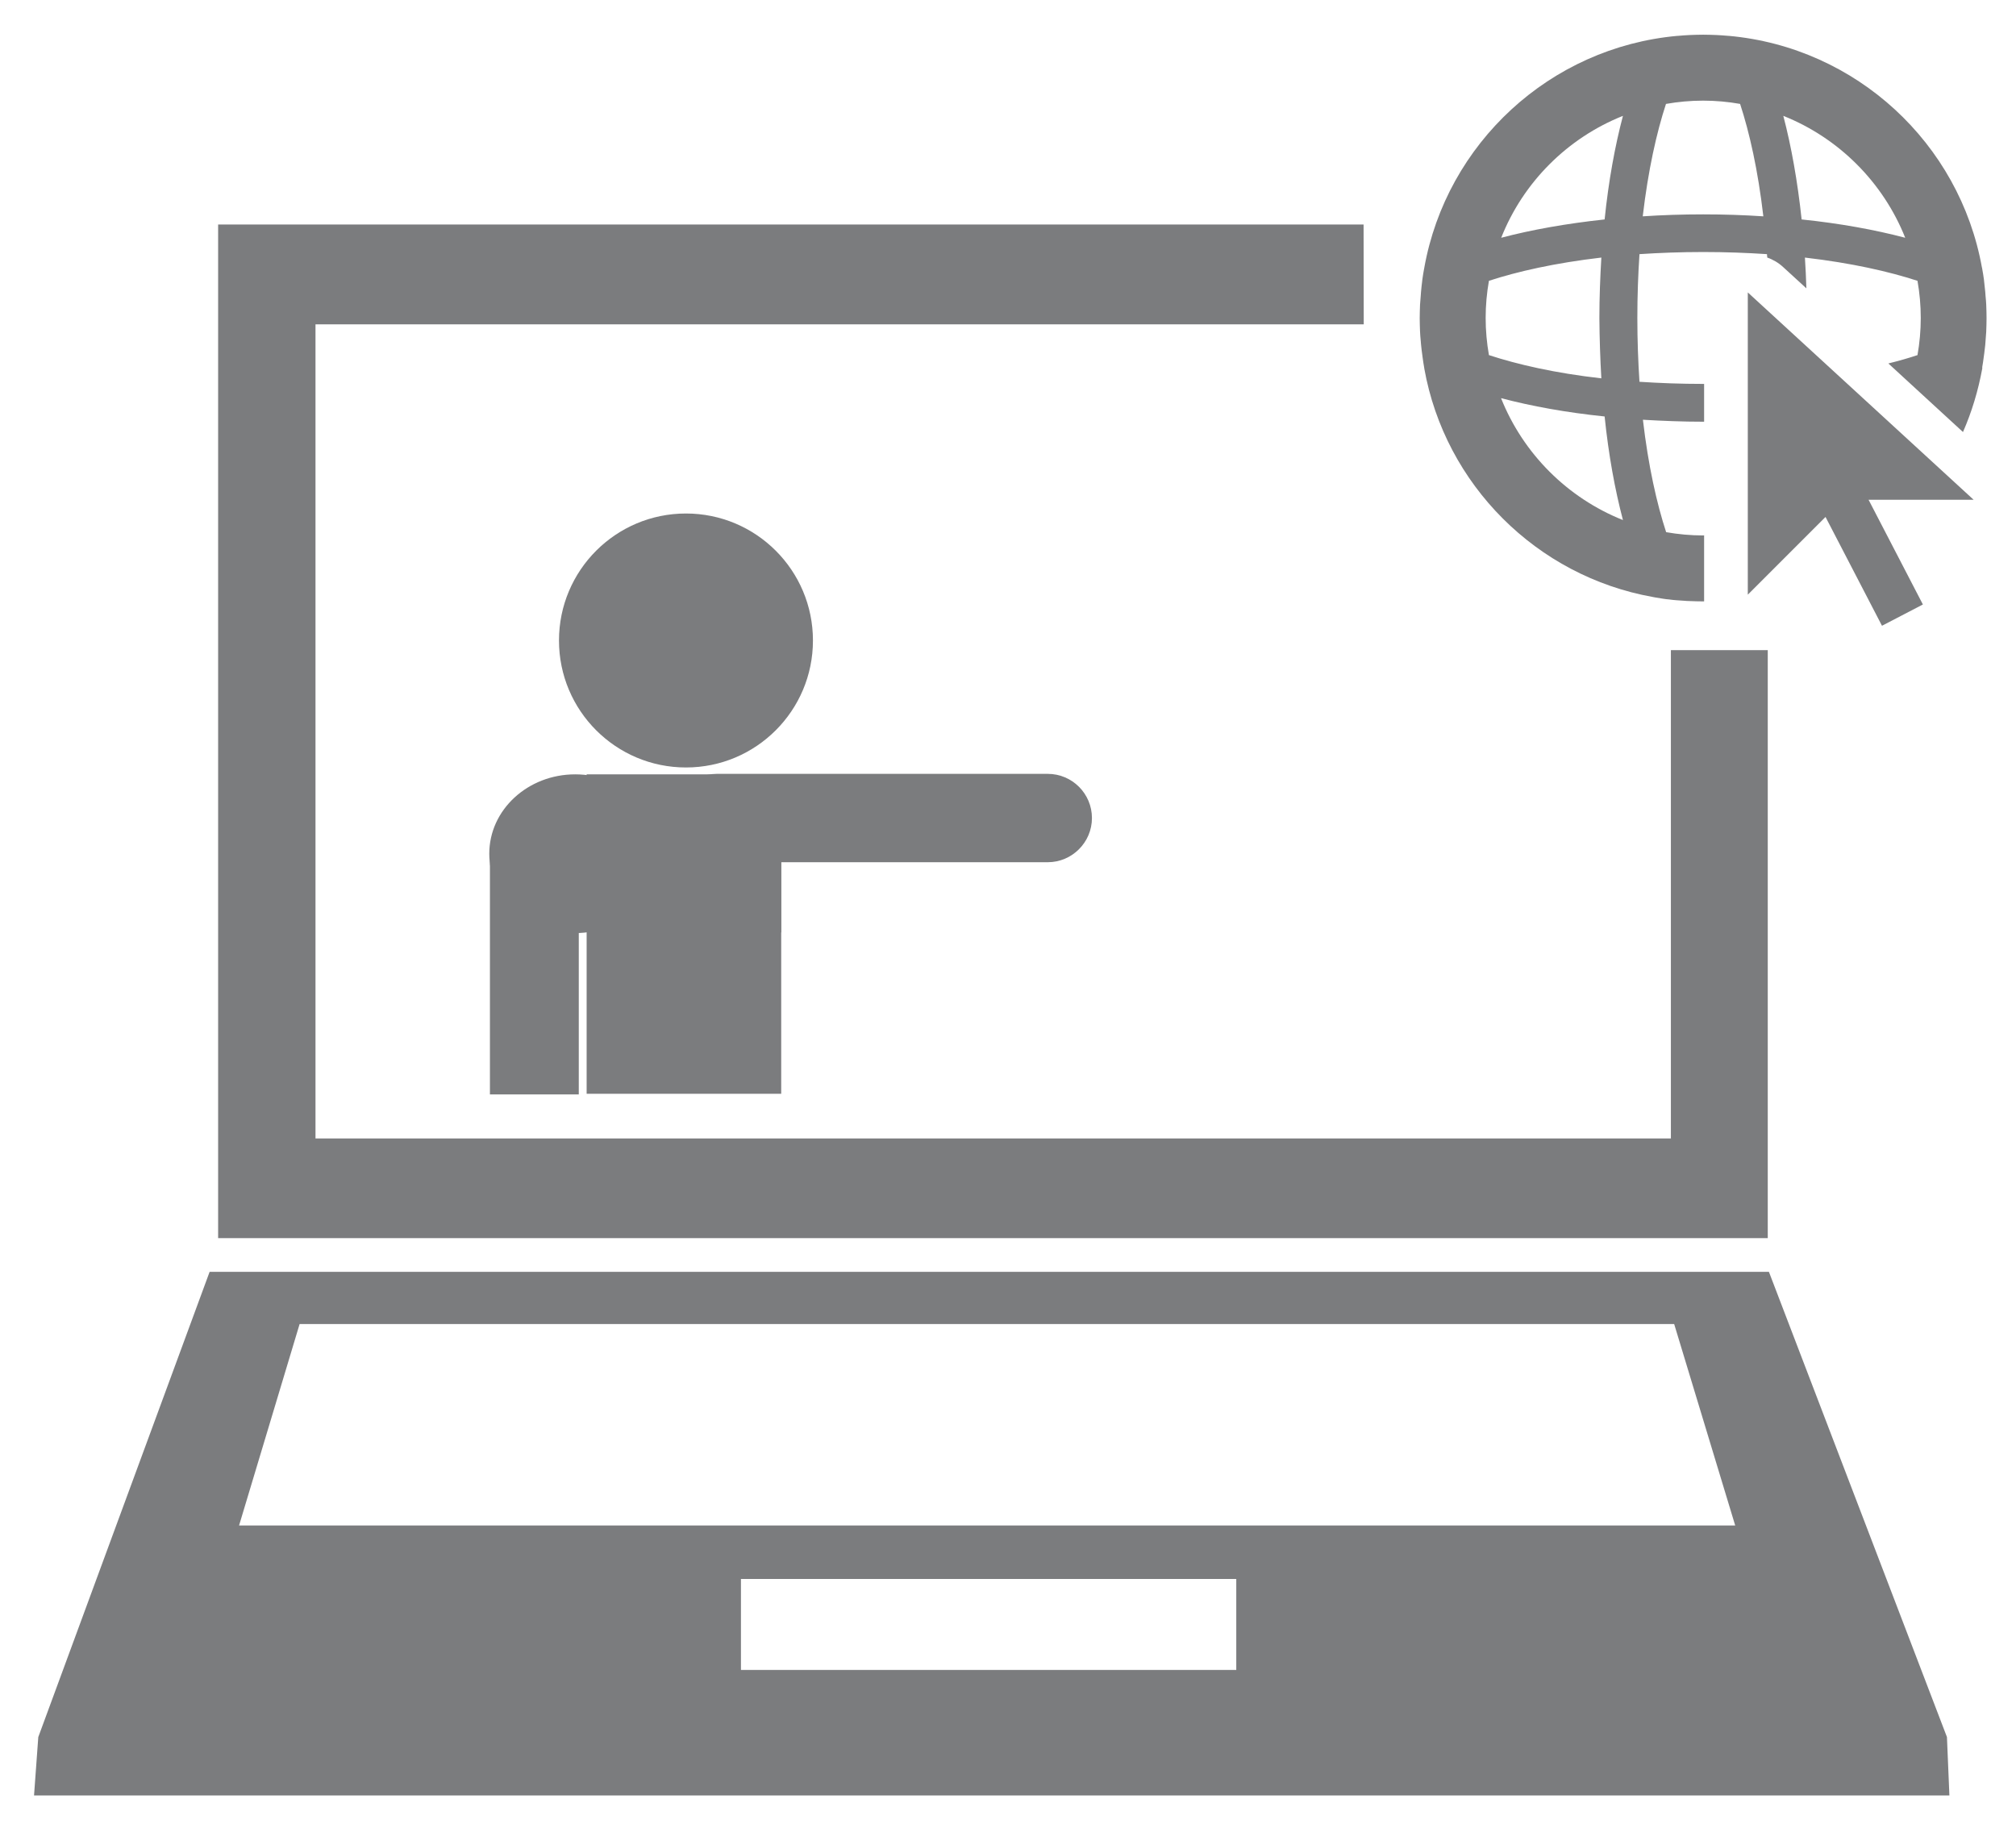 <?xml version="1.0" encoding="utf-8"?>
<!-- Generator: Adobe Illustrator 25.2.3, SVG Export Plug-In . SVG Version: 6.00 Build 0)  -->
<svg version="1.1" id="Ebene_1" xmlns="http://www.w3.org/2000/svg" xmlns:xlink="http://www.w3.org/1999/xlink" x="0px" y="0px"
	 viewBox="0 0 123.2 112" style="enable-background:new 0 0 123.2 112;" xml:space="preserve">
<style type="text/css">
	.st0{fill:#7B7C7E;}
</style>
<g>
	<g>
		<g>
			<g>
				<path class="st0" d="M83.34,19.82l-64.06,0v49.75h82.83l0-29.84h5.92v35.93h-94.7V13.72h70"/>
				<path class="st0" d="M118.98,106.15l0.15,3.57l-117.05,0l0.26-3.57l10.47-28.43h95.29L118.98,106.15z M75.55,96.49H45.28l0,5.56
					h30.27L75.55,96.49z M102.31,80.91h-84l-3.7,12.31h91.43L102.31,80.91z"/>
			</g>
		</g>
		<g>
			<path class="st0" d="M66.73,49.99L66.73,49.99c0,1.49-1.22,2.7-2.7,2.7H43.8c-1.49,0-2.7-1.22-2.7-2.7v0c0-1.49,1.22-2.7,2.7-2.7
				h20.23C65.52,47.29,66.73,48.5,66.73,49.99z"/>
			<g>
				<circle class="st0" cx="41.92" cy="39.14" r="7.76"/>
				<path class="st0" d="M29.94,66.88V52.83c0-1.49,1.22-2.71,2.71-2.71h0.01c1.49,0,2.71,1.22,2.71,2.71v14.05H29.94z"/>
				<rect x="35.85" y="47.32" class="st0" width="11.89" height="19.52"/>
				<ellipse class="st0" cx="35.15" cy="52.17" rx="5.25" ry="4.85"/>
				<path class="st0" d="M53.45,52.66l-5.71,0l0,4.33c0,0-4.76-2.3-4.76-4.83c0-2.68,2.35-4.85,5.25-4.85s5.25,2.17,5.25,4.85
					C53.48,52.33,53.47,52.5,53.45,52.66L53.45,52.66z"/>
			</g>
		</g>
	</g>
	<g>
		<path class="st0" d="M121.14,22.41c0.03-0.18,0.06-0.35,0.08-0.53c0.01-0.1,0.03-0.19,0.04-0.29c0.02-0.17,0.04-0.34,0.06-0.51
			c0.01-0.13,0.02-0.26,0.03-0.4c0.01-0.14,0.02-0.27,0.03-0.41c0.01-0.28,0.02-0.56,0.02-0.84c0-0.28-0.01-0.55-0.02-0.82
			c-0.01-0.17-0.02-0.34-0.04-0.51c-0.01-0.09-0.01-0.18-0.02-0.27c-0.02-0.22-0.05-0.44-0.07-0.65c0-0.03-0.01-0.07-0.01-0.1
			c-0.03-0.23-0.07-0.46-0.11-0.68c0-0.01,0-0.03-0.01-0.04c0,0,0,0,0,0c-1.36-7.6-7.68-13.47-15.48-14.17c-0.01,0-0.02,0-0.03,0
			c-0.24-0.02-0.48-0.04-0.72-0.05c-0.27-0.01-0.54-0.02-0.81-0.02c-0.27,0-0.54,0.01-0.81,0.02c-0.24,0.01-0.48,0.03-0.72,0.05
			c-0.01,0-0.02,0-0.03,0c-7.81,0.7-14.12,6.58-15.48,14.17c0,0,0,0,0,0c0,0.01,0,0.03-0.01,0.05c-0.04,0.23-0.08,0.45-0.11,0.68
			c0,0.03-0.01,0.07-0.01,0.1c-0.03,0.22-0.05,0.43-0.07,0.65c-0.01,0.09-0.01,0.18-0.02,0.27c-0.01,0.17-0.03,0.34-0.04,0.51
			c-0.01,0.27-0.02,0.55-0.02,0.82c0,0.27,0.01,0.55,0.02,0.82c0.01,0.18,0.02,0.36,0.04,0.54c0.01,0.08,0.01,0.16,0.02,0.24
			c0.02,0.23,0.05,0.45,0.08,0.67c0,0.03,0.01,0.05,0.01,0.08c0.03,0.24,0.07,0.48,0.11,0.72c0,0,0,0.01,0,0.01h0
			c1.27,7.1,6.87,12.69,13.96,13.96c0,0,0,0,0,0c0.05,0.01,0.11,0.02,0.16,0.03c0.16,0.03,0.32,0.05,0.49,0.08
			c0.11,0.02,0.22,0.03,0.34,0.04c0.15,0.02,0.3,0.04,0.46,0.05c0.15,0.01,0.3,0.02,0.45,0.03c0.12,0.01,0.24,0.02,0.36,0.02
			c0.28,0.01,0.55,0.02,0.83,0.02c0.02,0,0.04,0,0.05,0v-0.16v-3.88c-0.01,0-0.03,0.01-0.05,0.01c-0.77,0-1.53-0.07-2.27-0.2
			c-0.57-1.74-1.09-4.04-1.42-6.87c1.2,0.07,2.43,0.12,3.69,0.12c0.02,0,0.04,0,0.05,0v-2.31c-0.01,0-0.03,0-0.05,0
			c-1.38,0-2.68-0.05-3.9-0.13c-0.08-1.22-0.13-2.52-0.13-3.9c0-1.38,0.05-2.69,0.13-3.9c1.22-0.08,2.52-0.13,3.9-0.13
			c1.38,0,2.68,0.05,3.89,0.13c0.01,0.07,0.01,0.14,0.02,0.21c0.35,0.12,0.69,0.32,0.97,0.58l1.42,1.3
			c-0.02-0.64-0.05-1.26-0.09-1.88c2.84,0.33,5.13,0.85,6.88,1.42c0.13,0.74,0.2,1.5,0.2,2.27c0,0.77-0.07,1.53-0.2,2.27
			c-0.54,0.18-1.13,0.35-1.78,0.51l1.36,1.25c0,0,0,0,0,0l3.2,2.94c0.54-1.23,0.93-2.53,1.18-3.89c0,0,0,0,0,0
			C121.13,22.48,121.14,22.44,121.14,22.41z M99.18,7.08c-0.49,1.85-0.88,3.99-1.12,6.33c-2.33,0.25-4.47,0.63-6.32,1.12
			C93.08,11.14,95.79,8.43,99.18,7.08z M99.18,31.78c-3.39-1.35-6.1-4.06-7.45-7.45c1.85,0.49,3.99,0.88,6.33,1.12
			C98.3,27.79,98.69,29.92,99.18,31.78z M97.86,23.12c-2.84-0.32-5.13-0.85-6.87-1.42c-0.13-0.74-0.2-1.5-0.2-2.27
			c0-0.78,0.07-1.53,0.2-2.27c1.74-0.57,4.04-1.09,6.87-1.42c-0.07,1.2-0.12,2.43-0.12,3.69C97.75,20.69,97.79,21.93,97.86,23.12z
			 M104.08,13.1c-1.26,0-2.49,0.04-3.69,0.12c0.33-2.83,0.85-5.13,1.42-6.87c0.74-0.13,1.5-0.2,2.27-0.2c0.77,0,1.53,0.07,2.26,0.2
			c0.57,1.74,1.09,4.03,1.42,6.87C106.57,13.14,105.34,13.1,104.08,13.1z M110.1,13.41c-0.25-2.33-0.63-4.47-1.12-6.33
			c3.39,1.35,6.1,4.06,7.45,7.45C114.57,14.04,112.43,13.65,110.1,13.41z"/>
		<polygon class="st0" points="106.81,17.87 106.81,36.34 111.56,31.59 115.01,38.24 117.51,36.94 114.19,30.54 120.61,30.54 		"/>
	</g>
</g>
</svg>
